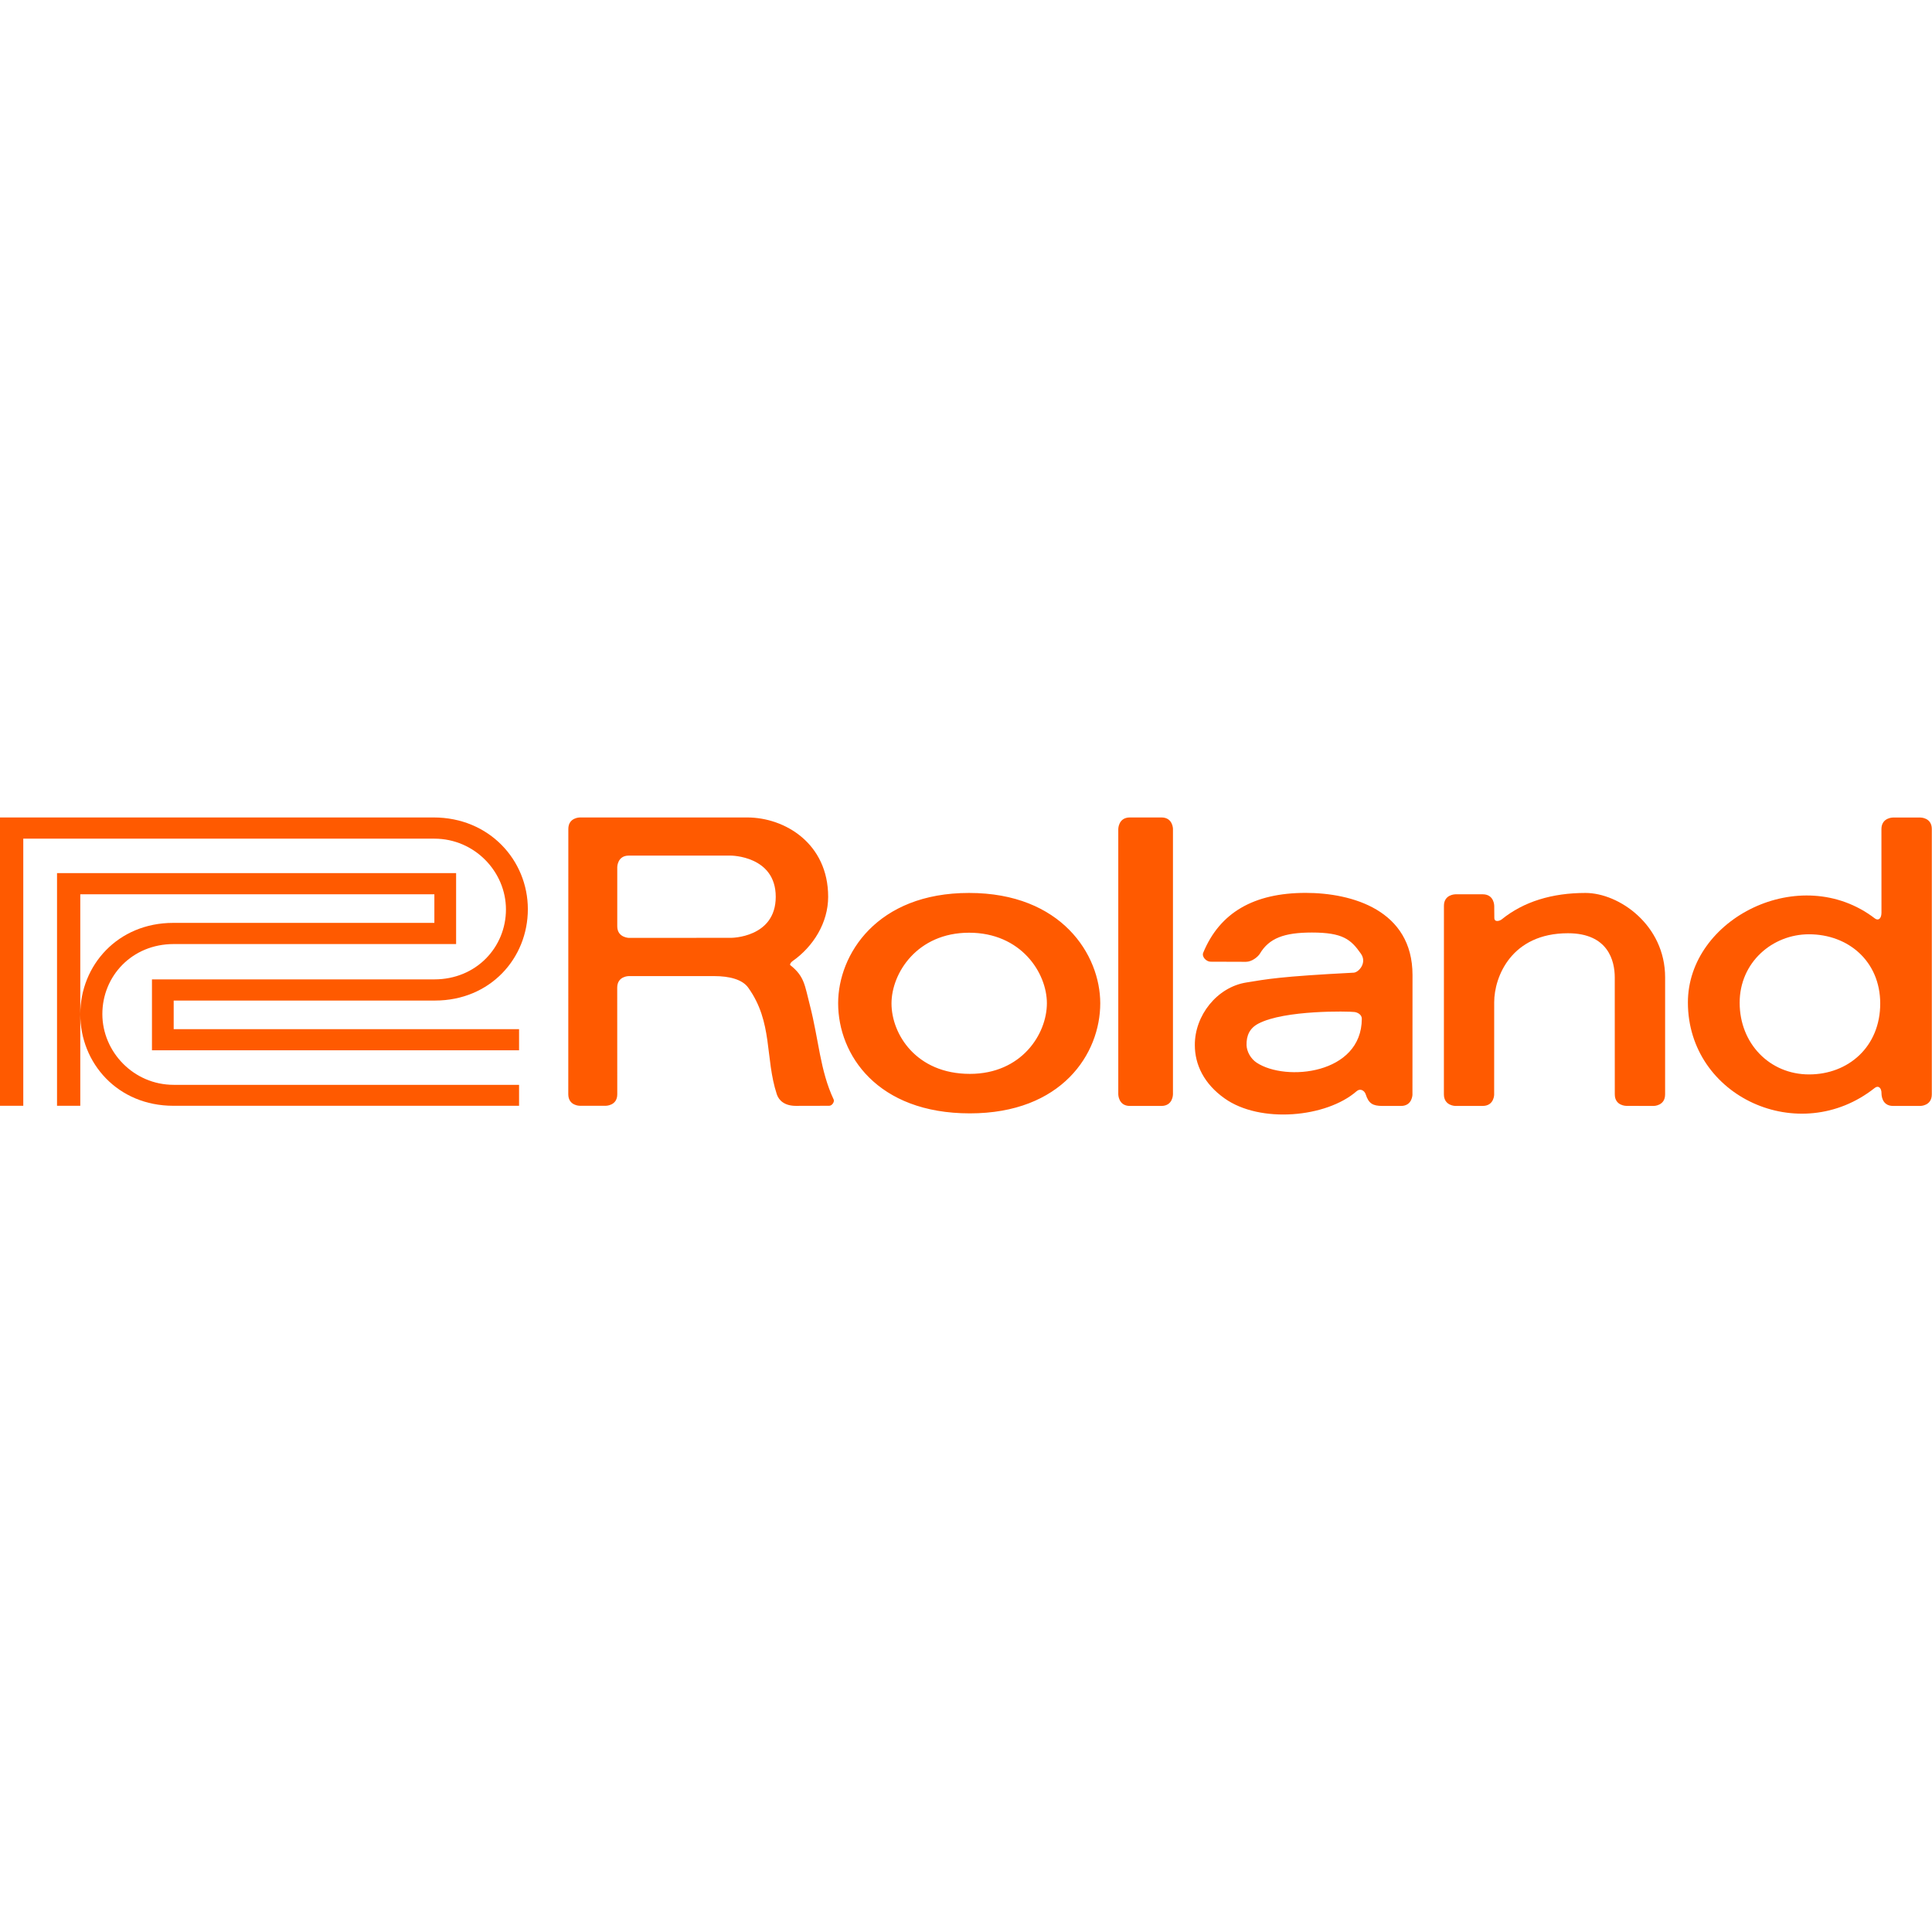 <?xml version="1.0" encoding="UTF-8" standalone="no"?>
<!-- Generator: Adobe Illustrator 27.3.1, SVG Export Plug-In . SVG Version: 6.00 Build 0)  -->

<svg
   version="1.1"
   id="레이어_1"
   x="0px"
   y="0px"
   viewBox="0 0 800 800"
   enable-background="new 0 0 720 110.716"
   xml:space="preserve"
   sodipodi:docname="roland.svg"
   width="800"
   height="800"
   inkscape:version="1.2.1 (9c6d41e4, 2022-07-14)"
   xmlns:inkscape="http://www.inkscape.org/namespaces/inkscape"
   xmlns:sodipodi="http://sodipodi.sourceforge.net/DTD/sodipodi-0.dtd"
   xmlns="http://www.w3.org/2000/svg"
   xmlns:svg="http://www.w3.org/2000/svg"><defs
   id="defs9706" /><sodipodi:namedview
   id="namedview9704"
   pagecolor="#ffffff"
   bordercolor="#000000"
   borderopacity="0.25"
   inkscape:showpageshadow="2"
   inkscape:pageopacity="0.0"
   inkscape:pagecheckerboard="0"
   inkscape:deskcolor="#d1d1d1"
   showgrid="false"
   inkscape:zoom="0.78374771"
   inkscape:cx="341.30881"
   inkscape:cy="259.01192"
   inkscape:window-width="1391"
   inkscape:window-height="872"
   inkscape:window-x="49"
   inkscape:window-y="0"
   inkscape:window-maximized="1"
   inkscape:current-layer="레이어_1" />
<g
   id="g9671"
   transform="matrix(1.111,0,0,1.111,4e-6,338.491)">
	<g
   id="g9669">
		<g
   id="g9667">
			<g
   id="g9659">
				<path
   fill="#ff5a00"
   d="m 416.791,4.311 v 98.896 c 0.007,0 0.026,4.311 4.31,4.311 h 11.788 c 4.298,-0.028 4.282,-4.311 4.282,-4.311 V 4.311 c 0.017,0 0,-4.311 -4.282,-4.311 H 421.1 c -4.302,0 -4.302,4.311 -4.309,4.311 z"
   id="path9649" />
				<path
   fill="#ff5a00"
   d="m 620.599,103.207 0.007,-43.597 c 0,-19.511 -17.164,-31.473 -29.688,-31.473 -12.46,0 -23.054,3.239 -31.204,9.841 -0.729,0.6 -2.764,1.222 -2.764,-0.555 l -0.037,-4.498 c 0,0 0,-4.287 -4.291,-4.287 h -10.163 c 0,0 -4.291,0 -4.291,4.287 l -0.015,70.283 c 0.015,4.311 4.306,4.311 4.306,4.311 l 10.185,-0.009 c 4.269,-0.019 4.269,-4.302 4.243,-4.302 l 0.015,-34.349 c 0.011,-9.489 6.412,-25.706 27.482,-25.706 15.049,0 17.452,10.359 17.452,16.458 l 0.015,43.597 c 0,4.311 4.302,4.283 4.302,4.283 l 10.174,0.028 c -10e-4,-0.001 4.294,-0.001 4.272,-4.312 z"
   id="path9651" />
				<path
   fill="#ff5a00"
   d="m 448.43,50.391 c -0.03,0.148 -0.037,0.296 -0.037,0.441"
   id="path9653" />
				<path
   fill="#ff5a00"
   d="m 674.226,43.542 c 14.674,0 26.506,10.077 26.549,25.734 0.031,16.14 -11.845,26.497 -26.519,26.497 -14.685,0 -25.871,-11.516 -25.871,-26.704 -0.021,-15.024 12.154,-25.527 25.841,-25.527 z m 24.519,57.257 c 1.248,-0.983 2.532,-0.176 2.51,2.082 0,0.326 0,4.637 4.302,4.637 h 10.172 c 0,0 4.271,0 4.271,-4.311 V 4.311 C 720,0 715.729,0.026 715.729,0.026 h -10.172 c 0,0 -4.302,-0.026 -4.332,4.285 l 0.015,31.234 c -0.03,2.258 -1.229,3.032 -2.473,2.082 -27.678,-21.208 -69.748,0 -69.672,31.404 0.067,35.129 41.562,54.048 69.65,31.768 z"
   id="path9655" />
				<path
   fill="#ff5a00"
   d="m 468.989,76.847 c 9.698,-5.131 33.642,-4.631 35.856,-4.335 1.118,0.15 2.734,0.955 2.714,2.529 -0.074,20.703 -28.35,23.491 -39.177,16.364 -2.262,-1.49 -3.691,-4.165 -3.785,-6.544 -0.079,-3.517 1.126,-6.303 4.392,-8.014 z m -12.595,27.848 c 13.282,9.461 37.985,7.168 49.236,-2.673 1.366,-1.196 2.947,-0.215 3.388,1.185 1.107,3.46 2.669,4.283 6.118,4.311 1.579,0 7.036,0 7.036,0 4.258,0 4.285,-4.311 4.258,-4.311 l 0.022,-44.486 c 0.005,-24.187 -22.554,-30.61 -39.854,-30.61 -19.34,0.026 -31.983,7.367 -38.152,22.308 -0.626,1.518 1.181,3.341 2.725,3.341 l 13.198,0.045 c 2.258,0 4.521,-1.914 5.194,-3.029 3.432,-5.746 8.978,-7.886 19.389,-7.886 11.514,0 14.544,2.558 18.267,7.886 2.399,3.417 -0.839,6.982 -2.682,7.075 -27.732,1.425 -32.437,2.432 -39.993,3.656 -10.938,1.722 -19.298,12.31 -19.22,23.354 -0.002,7.221 3.382,14.392 11.07,19.834 z m -94.916,5.593 c 34.27,0 48.623,-22.226 48.595,-41.069 -0.02,-18.032 -14.422,-41.082 -48.888,-41.082 -34.414,-0.026 -48.803,22.983 -48.803,41.11 0,19.177 14.537,41.041 49.096,41.041 z m 0,-14.719 c -20.035,0 -29.209,-14.846 -29.209,-26.23 0,-11.368 9.6,-26.382 28.924,-26.382 19.32,0 28.99,14.922 28.99,26.29 0,11.502 -9.459,26.322 -28.705,26.322 z M 230.041,63.414 c -0.009,9.99 0.019,32.713 0.019,39.764 0,4.304 -4.302,4.284 -4.302,4.284 h -9.615 c 0,0 -4.309,0.057 -4.339,-4.284 L 211.823,4.286 C 211.822,0 216.106,0 216.106,0 h 62.361 c 14.108,0 30.194,9.726 30.194,29.574 0,9.652 -5.526,18.559 -13.297,23.99 -0.626,0.418 -1.106,1.261 -0.803,1.492 5.319,4.191 5.383,7.616 7.257,14.809 3.374,13.024 3.775,24.361 8.903,35.275 0.36,0.752 -0.523,2.321 -1.69,2.321 l -12.421,0.03 c -4.079,0 -6.311,-1.934 -7.085,-4.313 -4.461,-13.624 -1.387,-26.834 -10.671,-39.764 -2.18,-3.036 -6.996,-4.285 -12.624,-4.285 h -31.888 c -0.009,-10e-4 -4.282,-10e-4 -4.301,4.285 z m 42.352,-18.55 c 0,0.018 16.733,0.046 16.733,-15.29 0,-15.327 -16.733,-15.357 -16.733,-15.357 h -38.052 c -4.282,0 -4.282,4.313 -4.282,4.313 0,0 -0.028,16.771 0,22.039 0,4.313 4.52,4.313 4.282,4.313 z"
   id="path9657" />
			</g>
			<g
   id="g9665">
				<path
   fill="#ff5a00"
   d="M 169.996,47.185 H 64.734 c -15.608,0 -26.586,11.999 -26.586,26.088 0,14.059 11.635,26.38 26.586,26.38 15.413,0 128.725,0 128.725,0 v 7.808 c 0,0 -109.315,0 -128.854,0 -20.737,0 -34.684,-15.871 -34.684,-34.123 0,-18.256 14.01,-34.046 34.629,-34.046 27.632,0 97.343,0 97.343,0 v 0 -10.655 H 29.921 v 78.824 H 21.255 V 20.744 h 148.742 c -0.001,0 -0.001,26.441 -0.001,26.441 z"
   id="path9661" />
				<path
   fill="#ff5a00"
   d="M 56.64,86.786 H 193.46 V 78.909 H 64.734 v -10.666 0 c 0,0 76.774,0 97.372,0 20.619,0 34.628,-15.779 34.628,-34.04 C 196.734,15.945 182.363,0 161.618,0 140.877,0 0,0 0,0 V 107.461 H 8.676 V 7.904 c 0,0 138.257,0 153.216,0 14.987,0 26.681,12.312 26.681,26.38 0,14.07 -11.063,26.066 -26.681,26.066 -15.604,0 -105.253,0 -105.253,0 v 26.436 z"
   id="path9663" />
			</g>
		</g>
	</g>
</g>
<g
   id="g9673">
</g>
<g
   id="g9675">
</g>
<g
   id="g9677">
</g>
<g
   id="g9679">
</g>
<g
   id="g9681">
</g>
<g
   id="g9683">
</g>
<g
   id="g9685">
</g>
<g
   id="g9687">
</g>
<g
   id="g9689">
</g>
<g
   id="g9691">
</g>
<g
   id="g9693">
</g>
<g
   id="g9695">
</g>
<g
   id="g9697">
</g>
<g
   id="g9699">
</g>
<g
   id="g9701">
</g>
</svg>
